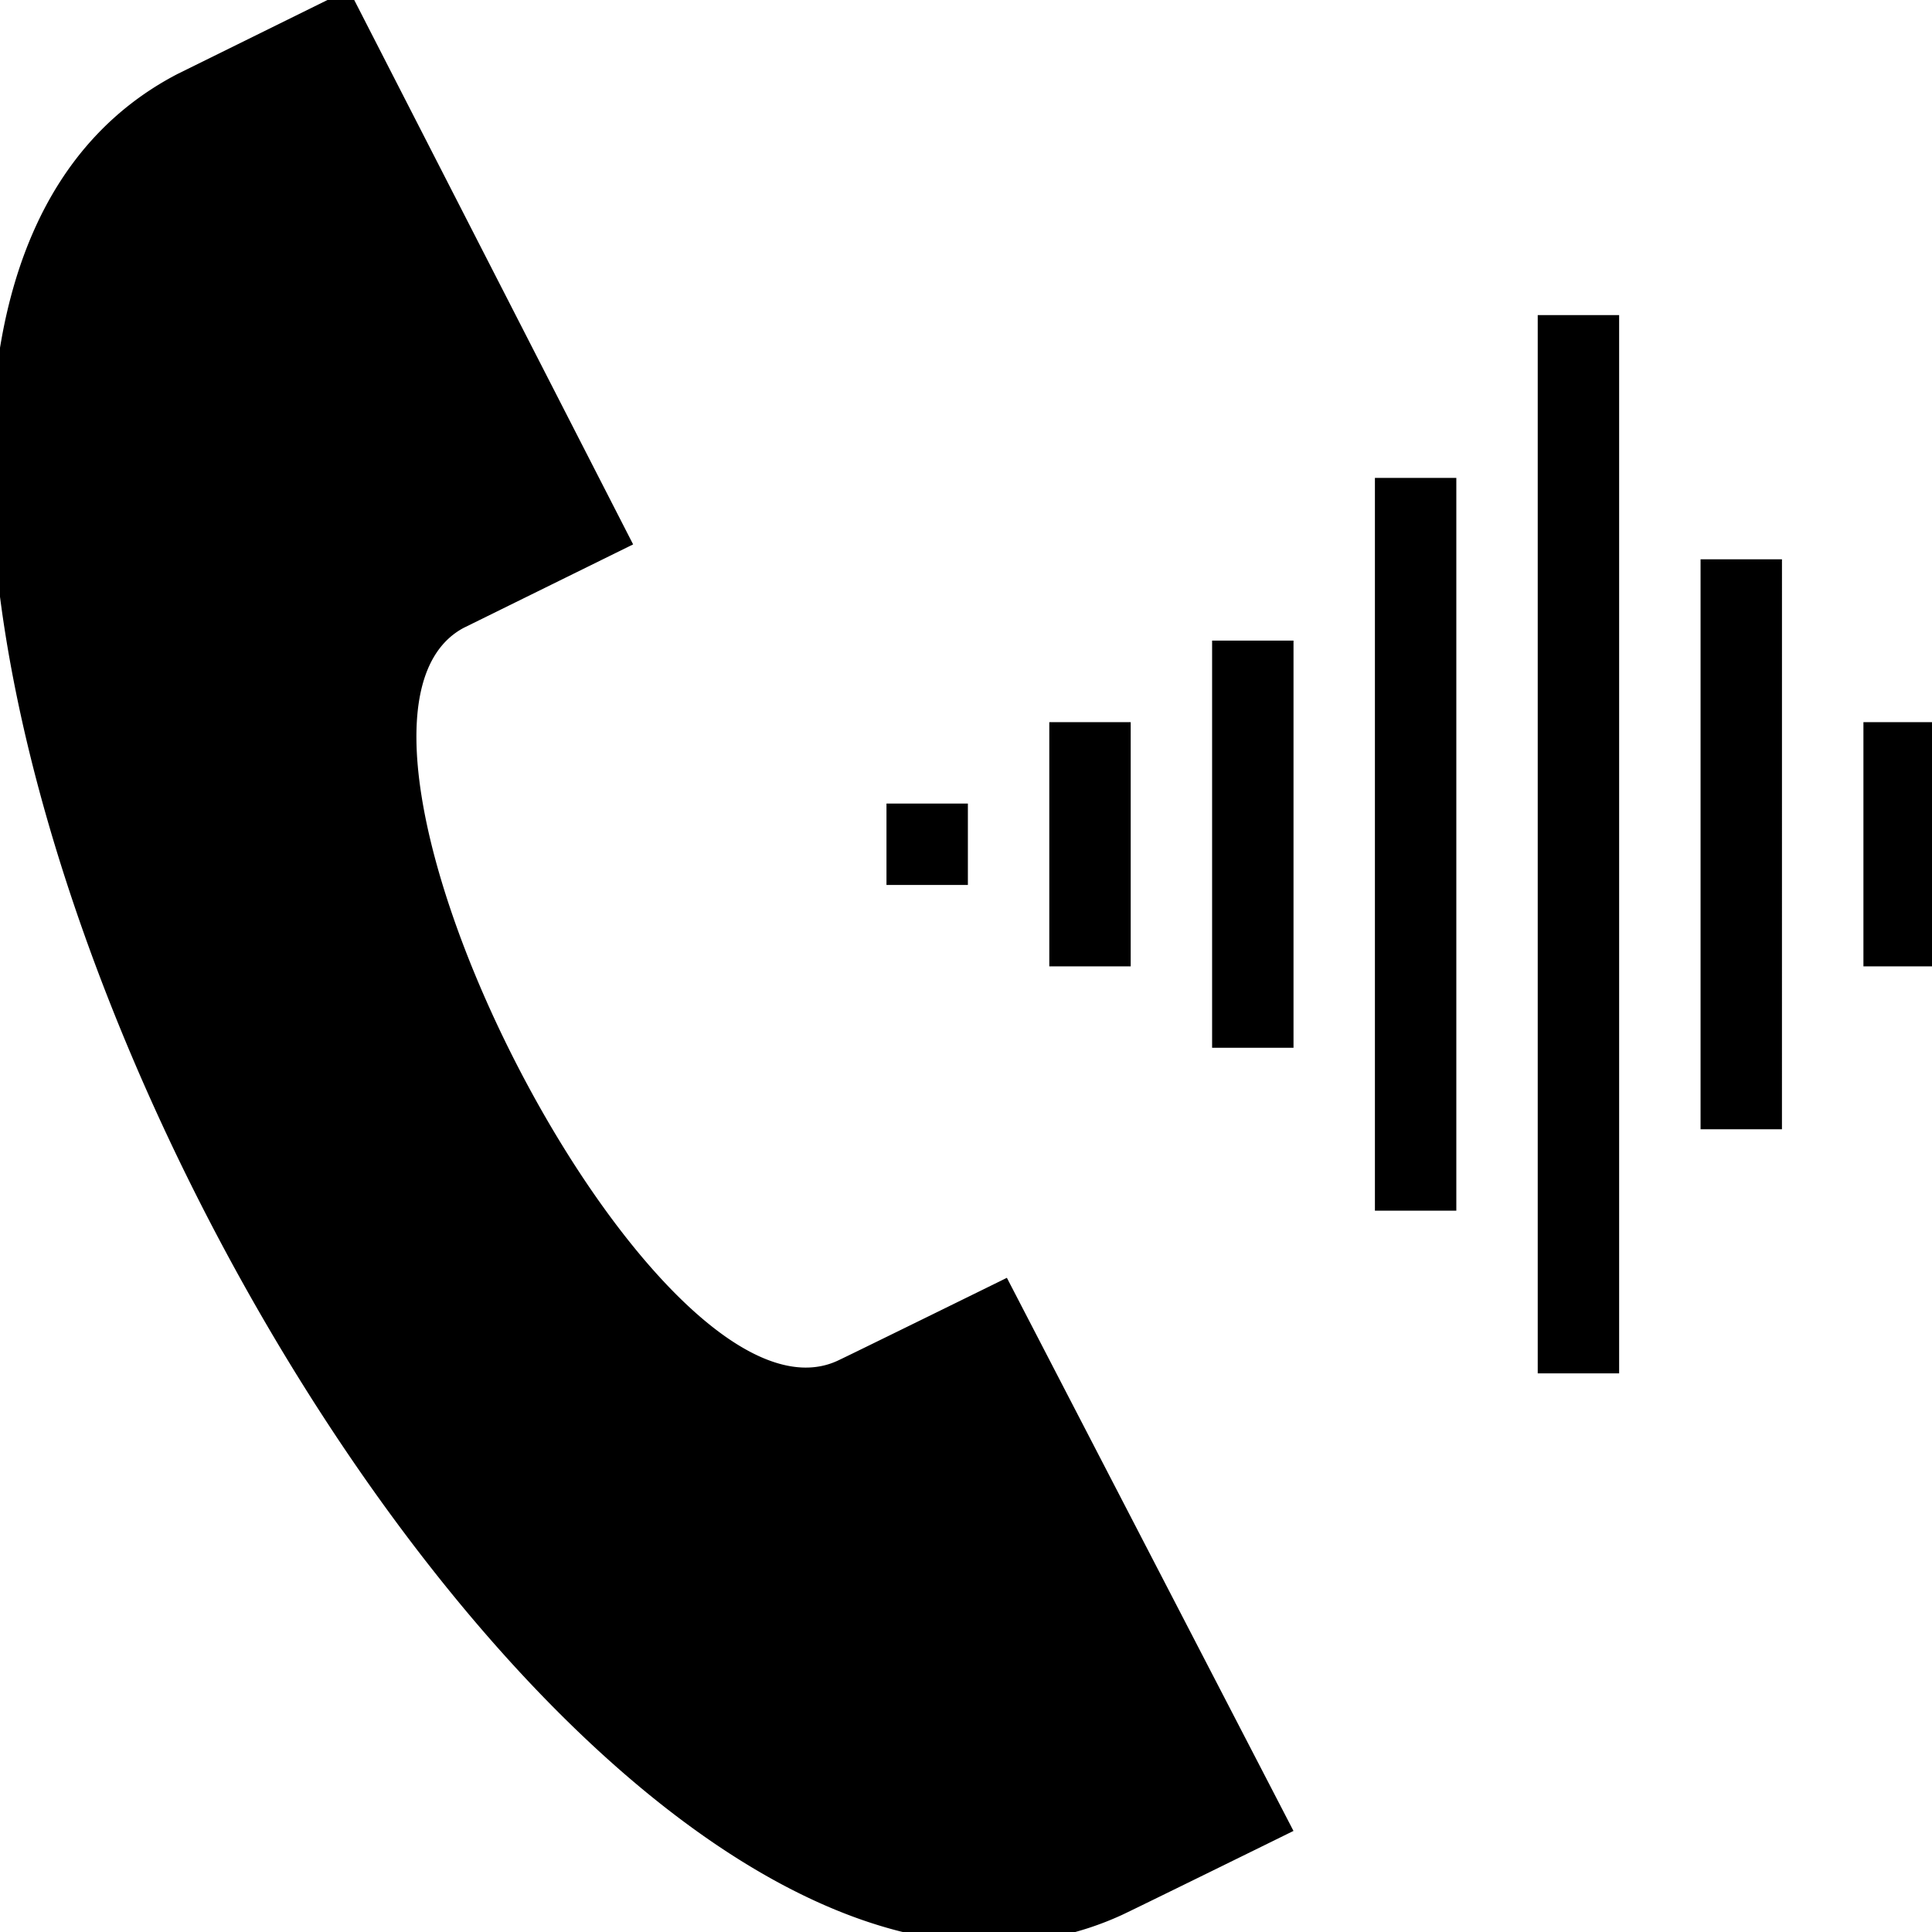<svg xmlns="http://www.w3.org/2000/svg" xmlns:xlink="http://www.w3.org/1999/xlink" width="81" height="81" viewBox="0 0 81 81">
  <defs>
    <clipPath id="clip-path">
      <rect id="長方形_651" data-name="長方形 651" width="81" height="81" transform="translate(0.375 0.375)" fill="none"/>
    </clipPath>
  </defs>
  <g id="グループ_609" data-name="グループ 609" transform="translate(-0.375 -0.448)">
    <g id="グループ_608" data-name="グループ 608" transform="translate(0 0.073)" clip-path="url(#clip-path)">
      <path id="パス_1283" data-name="パス 1283" d="M54.606,77.207,42.589,54.015c-.024.014-6.737,3.311-7.045,3.451-7.645,3.707-23.206-26.69-15.731-30.7l7.106-3.5L15,0,7.813,3.546C2.277,6.43-.031,12.512,0,20.076c.092,23.557,22.905,61.48,41.681,61.835A13,13,0,0,0,47.4,80.733c.413-.188,7.174-3.512,7.2-3.526M68.258,58.022H64.845V13.652h3.413ZM61.432,51.2H58.019V20.479h3.413Zm13.652-3.413H71.672V23.892h3.413ZM54.606,44.37H51.193V27.3h3.413ZM47.78,40.957H44.367V30.718H47.78Zm34.131,0H78.5V30.718h3.413ZM40.954,37.544H37.541V34.131h3.413Z" transform="translate(0 -0.067)" fill-rule="evenodd"/>
    </g>
  </g>
</svg>
